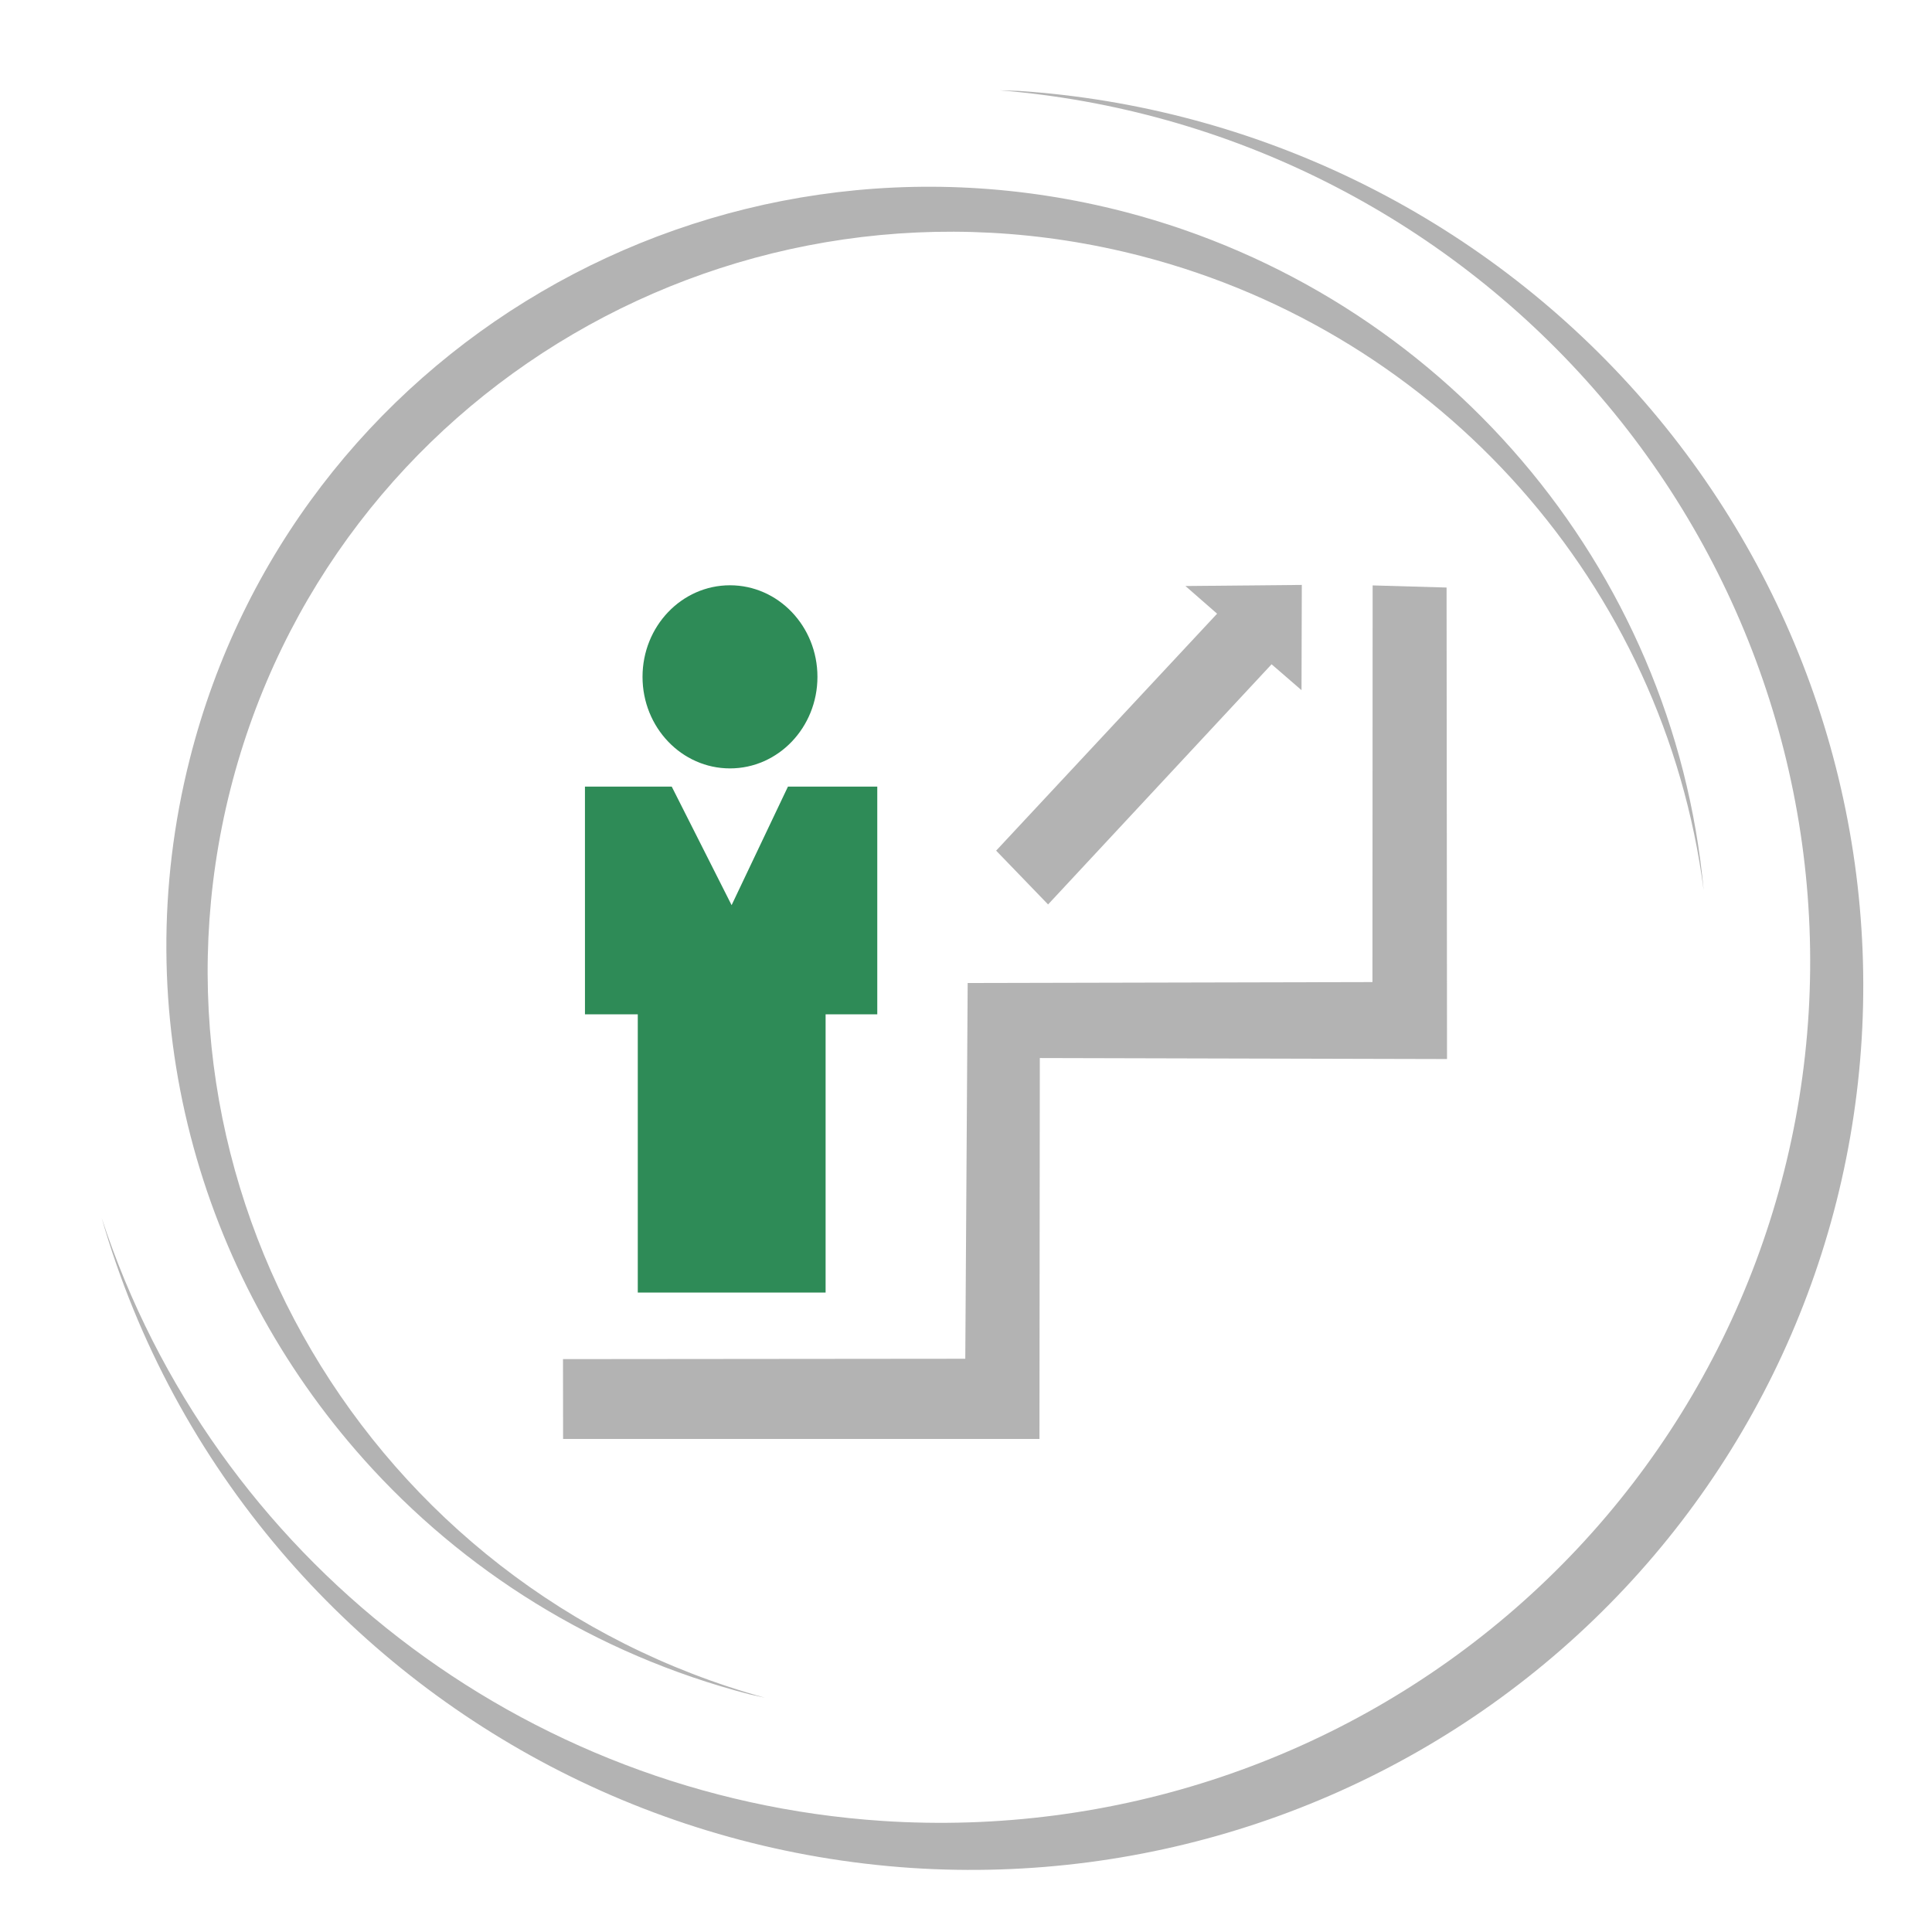 <?xml version="1.0" encoding="UTF-8" standalone="no"?>
<svg
   xmlns:dc="http://purl.org/dc/elements/1.1/"
   xmlns:cc="http://creativecommons.org/ns#"
   xmlns:rdf="http://www.w3.org/1999/02/22-rdf-syntax-ns#"
   xmlns:svg="http://www.w3.org/2000/svg"
   xmlns="http://www.w3.org/2000/svg"
   width="130"
   height="130"
   viewBox="0 0 130 130"
   id="svg4907"
   version="1.1">
  <defs
     id="defs4909" />
  <path
     id="path5906-0-7"
     d="m 18.901,104.38 c 10.443,12.247 25.625,20.184 42.428,21.31 16.007,1.054 31.736,-4.234 43.726,-14.699 11.991,-10.465 19.261,-25.25 20.214,-41.105 C 126.222,54.032 120.777,38.406 110.133,26.447 99.489,14.487 84.517,7.174 68.511,6.114 68.095,6.098 67.68,6.085 67.264,6.077 c 15.425,1.253 29.778,8.462 39.962,20.072 10.184,11.61 15.384,26.688 14.475,41.984 -0.928,15.454 -8.017,29.867 -19.705,40.067 -11.687,10.201 -27.017,15.353 -42.619,14.326 -24.189,-1.597 -45.032,-17.695 -52.539,-40.579 2.421,8.419 6.593,16.017 12.063,22.432 z m 5.565,-6.194 c 6.663,7.461 15.543,13.113 25.957,15.818 0.348,0.081 0.696,0.158 1.046,0.232 -26.663,-7.353 -42.676,-34.553 -35.972,-61.104 6.797,-26.845 34.251,-42.914 61.322,-35.894 20.155,5.231 35.158,22.161 37.818,42.676 C 112.627,38.116 97.012,19.815 75.682,14.255 l -0.002,0.001 C 47.907,7.053 19.742,23.537 12.768,51.078 8.409,68.291 13.361,85.751 24.467,98.185 Z"
     style="opacity:1;fill:#b3b3b3;fill-opacity:1;fill-rule:nonzero;stroke:none;stroke-width:0.5;stroke-linejoin:round;stroke-miterlimit:4;stroke-dasharray:none;stroke-dashoffset:0;stroke-opacity:1" />
  <g
     transform="translate(105.789,5.263)"
     id="g9749">
    <path
       style="opacity:1;fill:#b3b3b3;fill-opacity:1;fill-rule:nonzero;stroke:none;stroke-width:0.433;stroke-linejoin:round;stroke-miterlimit:4;stroke-dasharray:none;stroke-dashoffset:0;stroke-opacity:1"
       d="m -38.761,51.975 3.495,3.62 15.039,-16.16 2.014,1.742 0.02,-7.082 -7.83,0.074 2.13,1.862 z"
       id="path4136" />
    <path
       style="fill:#b3b3b3;fill-opacity:1;fill-rule:evenodd;stroke:none;stroke-width:0.866px;stroke-linecap:butt;stroke-linejoin:miter;stroke-opacity:1"
       d="m -67.9,91.561 -0.006,-5.372 27.069,-0.025 0.161,-25.284 27.236,-0.061 0.013,-26.691 4.975,0.143 0.03,31.727 -27.4,-0.068 -0.024,25.631 z"
       id="path4145" />
    <path
       style="opacity:1;fill:#2e8b57;fill-opacity:1;fill-rule:nonzero;stroke:none;stroke-width:0.433;stroke-linejoin:round;stroke-miterlimit:4;stroke-dasharray:none;stroke-dashoffset:0;stroke-opacity:1"
       d="m -50.785,40.28 c 0,3.403 -2.635,6.161 -5.885,6.161 -3.25,0 -5.885,-2.758 -5.885,-6.161 0,-3.403 2.635,-6.161 5.885,-6.161 3.25,0 5.885,2.758 5.885,6.161 z"
       id="path4157" />
    <path
       style="opacity:1;fill:#2e8b57;fill-opacity:1;fill-rule:nonzero;stroke:none;stroke-width:0.433;stroke-linejoin:round;stroke-miterlimit:4;stroke-dasharray:none;stroke-dashoffset:0;stroke-opacity:1"
       d="m -66.429,47.665 h 5.839 l 4.029,7.978 3.792,-7.978 h 6.01 v 15.324 h -19.669 z"
       id="rect4160" />
    <path
       style="opacity:1;fill:#2e8b57;fill-opacity:1;fill-rule:nonzero;stroke:none;stroke-width:0.433;stroke-linejoin:round;stroke-miterlimit:4;stroke-dasharray:none;stroke-dashoffset:0;stroke-opacity:1"
       d="m -62.874,62.436 h 12.638 v 19.274 h -12.638 z"
       id="rect4163" />
  </g>
</svg>
